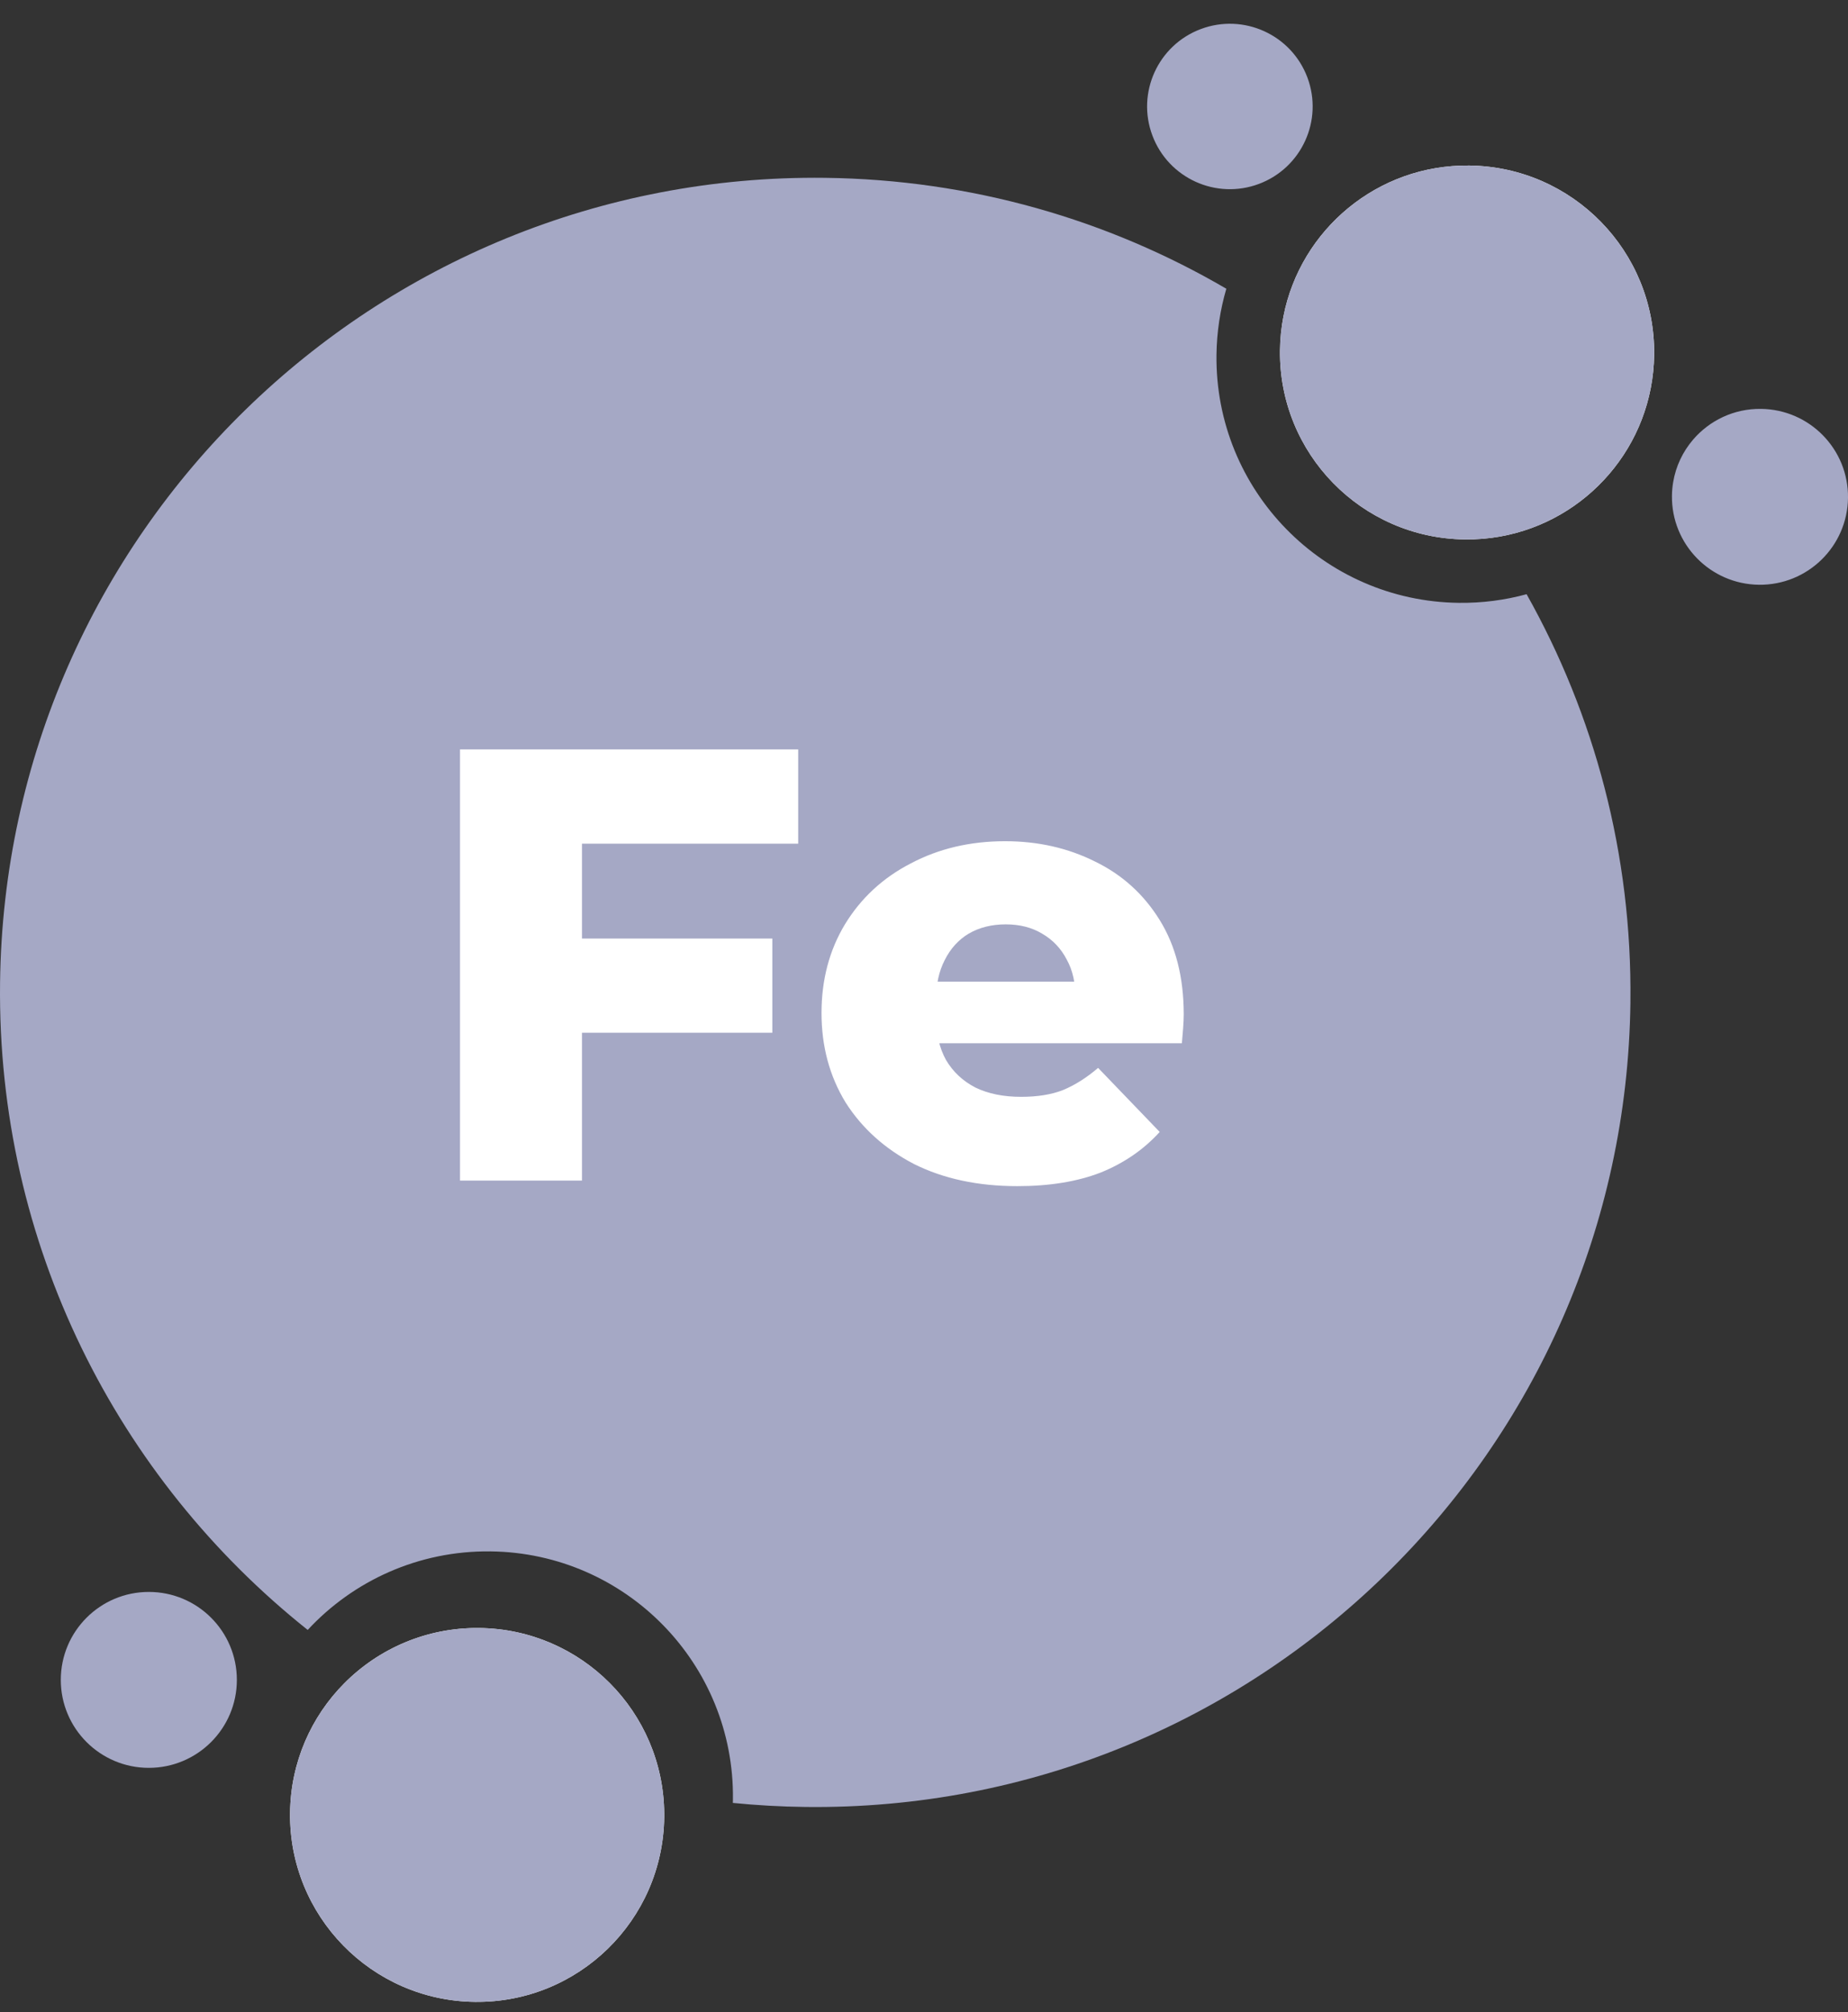 <svg width="90" height="98" viewBox="0 0 90 98" fill="none" xmlns="http://www.w3.org/2000/svg"><rect x="0" y="0" width="90" height="98" fill="#333333" stroke="none"/><path d="M79.404 48.806C79.142 70.717 61.156 88.267 39.23 88.006C38.036 87.992 36.857 87.925 35.691 87.809C35.693 87.751 35.694 87.694 35.695 87.638C35.774 81.045 30.49 75.637 23.893 75.558C20.378 75.517 17.199 76.996 14.985 79.384C5.727 72.014 -0.149 60.603 0.003 47.861C0.265 25.95 18.251 8.4 40.177 8.661C47.309 8.746 53.98 10.704 59.724 14.063C59.425 15.085 59.258 16.166 59.244 17.282C59.165 23.875 64.449 29.283 71.046 29.361C72.19 29.375 73.297 29.227 74.347 28.94C77.644 34.807 79.49 41.594 79.403 48.806H79.404Z" fill="#A5A8C5"/><path d="M80.559 17.275C80.506 21.722 77.272 25.386 73.044 26.133C72.491 26.231 71.921 26.279 71.339 26.272C66.308 26.212 62.277 22.087 62.337 17.059C62.344 16.495 62.401 15.945 62.505 15.411C63.333 11.18 67.088 8.008 71.556 8.062C76.588 8.122 80.619 12.247 80.559 17.275Z" fill="white"/><path d="M82.712 21.157C82.455 21.882 82.13 22.574 81.744 23.226C81.875 22.444 82.218 21.734 82.712 21.157Z" fill="white"/><path d="M80.559 17.275C80.506 21.722 77.272 25.386 73.044 26.133C72.491 26.231 71.921 26.279 71.339 26.272C66.308 26.212 62.277 22.087 62.337 17.059C62.344 16.495 62.401 15.945 62.505 15.411C63.333 11.18 67.088 8.008 71.556 8.062C76.588 8.122 80.619 12.247 80.559 17.275Z" fill="#A5A8C5"/><path d="M32.348 88.321C32.348 88.381 32.348 88.442 32.348 88.503C32.288 93.531 28.16 97.559 23.128 97.499C18.096 97.439 14.066 93.314 14.126 88.286C14.156 85.823 15.16 83.601 16.768 81.982C18.445 80.294 20.778 79.26 23.345 79.29C28.316 79.348 32.309 83.375 32.348 88.322V88.321Z" fill="white"/><path d="M32.348 88.321C32.348 88.381 32.348 88.442 32.348 88.503C32.288 93.531 28.16 97.559 23.128 97.499C18.096 97.439 14.066 93.314 14.126 88.286C14.156 85.823 15.16 83.601 16.768 81.982C18.445 80.294 20.778 79.26 23.345 79.29C28.316 79.348 32.309 83.375 32.348 88.322V88.321Z" fill="#A5A8C5"/><path d="M90 24.247C89.971 26.613 88.03 28.508 85.662 28.48C83.294 28.451 81.397 26.511 81.426 24.145C81.428 23.92 81.449 23.7 81.485 23.485C81.615 22.702 81.959 21.992 82.452 21.416C83.25 20.483 84.44 19.897 85.765 19.914C88.132 19.943 90.029 21.882 90 24.248V24.247Z" fill="#A5A8C5"/><path d="M7.248 86.101C9.616 86.101 11.535 84.183 11.535 81.817C11.535 79.451 9.616 77.533 7.248 77.533C4.88 77.533 2.961 79.451 2.961 81.817C2.961 84.183 4.88 86.101 7.248 86.101Z" fill="#A5A8C5"/><path d="M61.312 8.957C63.396 8.176 64.452 5.854 63.671 3.771C62.889 1.688 60.565 0.633 58.481 1.415C56.397 2.196 55.341 4.518 56.123 6.6C56.904 8.683 59.228 9.739 61.312 8.957Z" fill="#A5A8C5"/><path d="M27.923 45.71H37.613V50.3H27.923V45.71ZM28.343 57.5H22.403V36.5H38.873V41.09H28.343V57.5ZM49.549 57.77C47.629 57.77 45.949 57.41 44.509 56.69C43.089 55.95 41.979 54.95 41.179 53.69C40.399 52.41 40.009 50.96 40.009 49.34C40.009 47.72 40.389 46.28 41.149 45.02C41.929 43.74 42.999 42.75 44.359 42.05C45.719 41.33 47.249 40.97 48.949 40.97C50.549 40.97 52.009 41.3 53.329 41.96C54.649 42.6 55.699 43.55 56.479 44.81C57.259 46.07 57.649 47.6 57.649 49.4C57.649 49.6 57.639 49.83 57.619 50.09C57.599 50.35 57.579 50.59 57.559 50.81H44.689V47.81H54.529L52.369 48.65C52.389 47.91 52.249 47.27 51.949 46.73C51.669 46.19 51.269 45.77 50.749 45.47C50.249 45.17 49.659 45.02 48.979 45.02C48.299 45.02 47.699 45.17 47.179 45.47C46.679 45.77 46.289 46.2 46.009 46.76C45.729 47.3 45.589 47.94 45.589 48.68V49.55C45.589 50.35 45.749 51.04 46.069 51.62C46.409 52.2 46.889 52.65 47.509 52.97C48.129 53.27 48.869 53.42 49.729 53.42C50.529 53.42 51.209 53.31 51.769 53.09C52.349 52.85 52.919 52.49 53.479 52.01L56.479 55.13C55.699 55.99 54.739 56.65 53.599 57.11C52.459 57.55 51.109 57.77 49.549 57.77Z" fill="white"/></svg>
